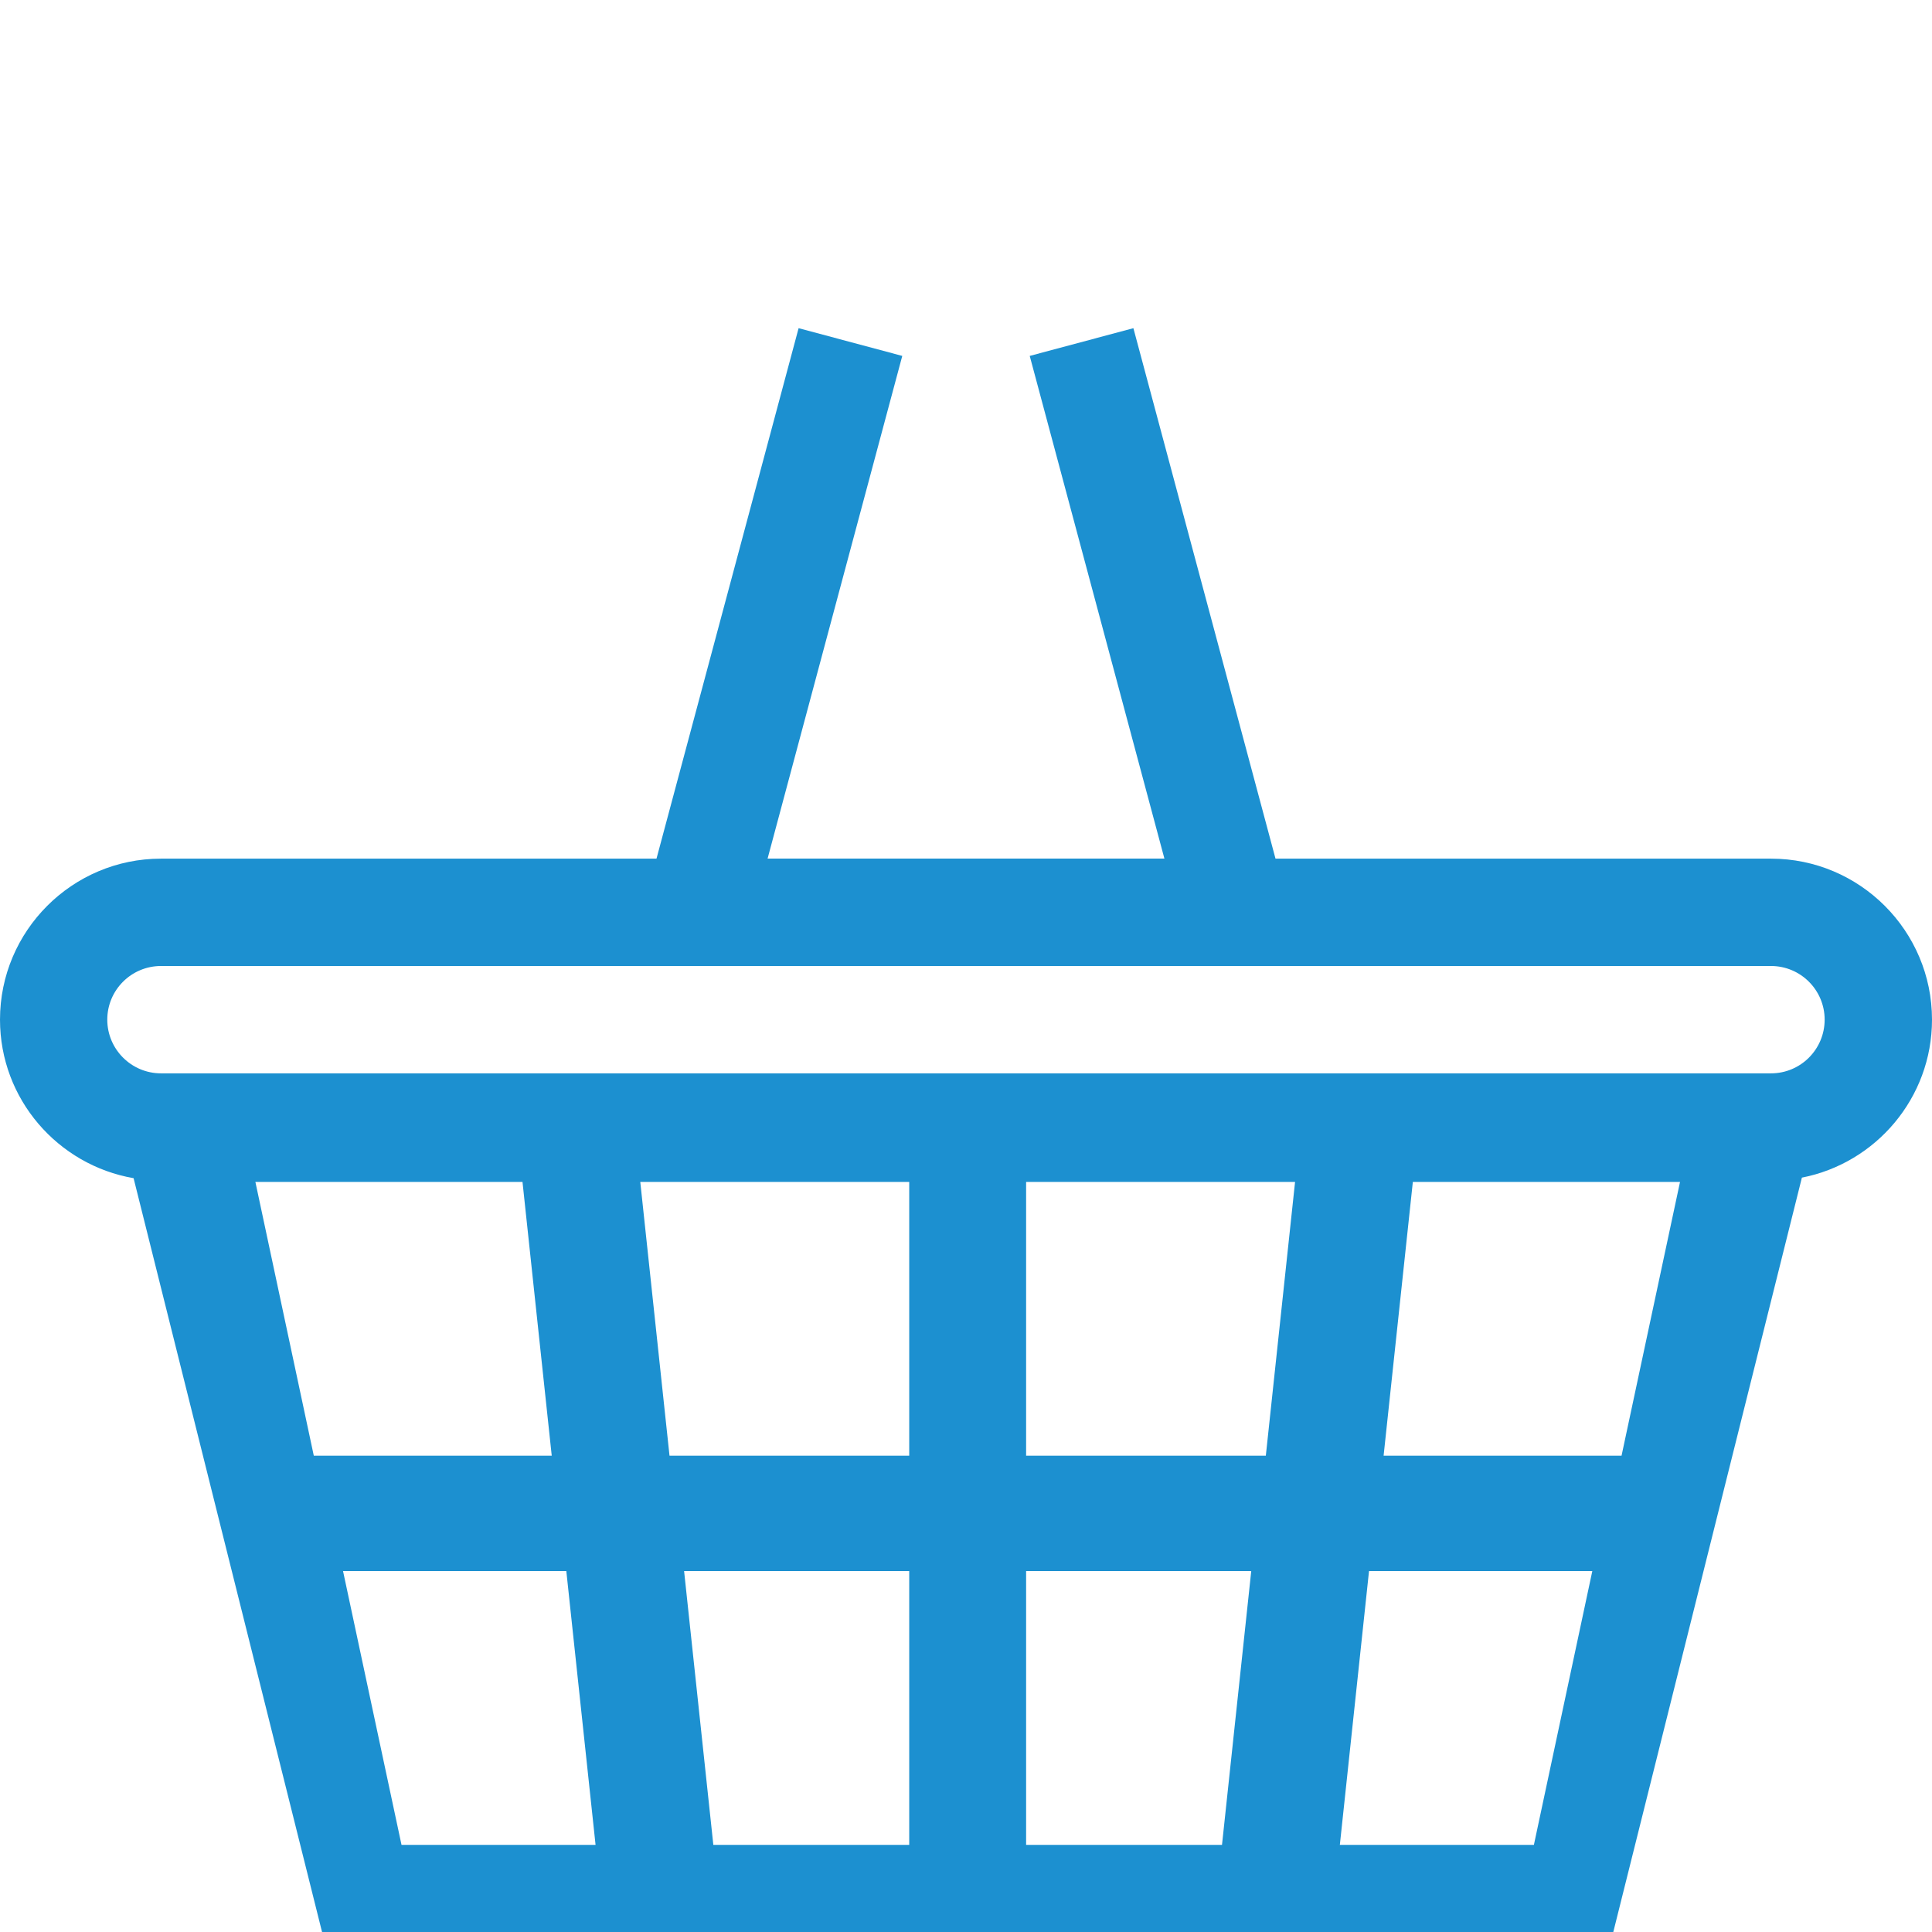 <?xml version="1.0" encoding="utf-8"?>
<!-- Generator: Adobe Illustrator 24.3.0, SVG Export Plug-In . SVG Version: 6.00 Build 0)  -->
<svg version="1.1" id="Laag_1" xmlns="http://www.w3.org/2000/svg" xmlns:xlink="http://www.w3.org/1999/xlink" x="0px" y="0px"
	 viewBox="0 0 283.46 283.46" style="enable-background:new 0 0 283.46 283.46;" xml:space="preserve">
<style type="text/css">
	.st0{fill:#1C90D0;}
</style>
<path class="st0" d="M259.84,157.48H23.62c-4.34,0-7.88-3.53-7.88-7.88c0-4.34,3.53-7.87,7.88-7.87h236.22
	c4.34,0,7.87,3.53,7.87,7.87C267.71,153.95,264.19,157.48,259.84,157.48 M237.91,213.58H203l4.29-40.17h39.2L237.91,213.58z
	 M225.05,270.68h-28.47l4.28-40.17h32.76L225.05,270.68z M185.72,213.58h-35.17v-40.17h39.46L185.72,213.58z M179.29,270.68h-28.74
	v-40.17h33.03L179.29,270.68z M133.4,213.58H98.23l-4.29-40.17h39.46V213.58z M133.4,270.68h-28.74l-4.29-40.17h33.03L133.4,270.68
	L133.4,270.68z M58.91,270.68l-8.58-40.17h32.76l4.29,40.17H58.91z M37.47,173.41h39.19l4.29,40.17H46.04L37.47,173.41z
	 M259.84,125.98h-72.7l-20.85-77.83l-15.21,4.07l19.76,73.75h-58.22l19.76-73.75l-15.21-4.07l-20.85,77.83h-72.7
	C10.59,125.98,0,136.58,0,149.6c0,11.65,8.48,21.33,19.6,23.26l27.65,110.6H236.7l27.67-110.68c10.86-2.12,19.09-11.7,19.09-23.18
	C283.46,136.58,272.87,125.98,259.84,125.98"/>
</svg>
